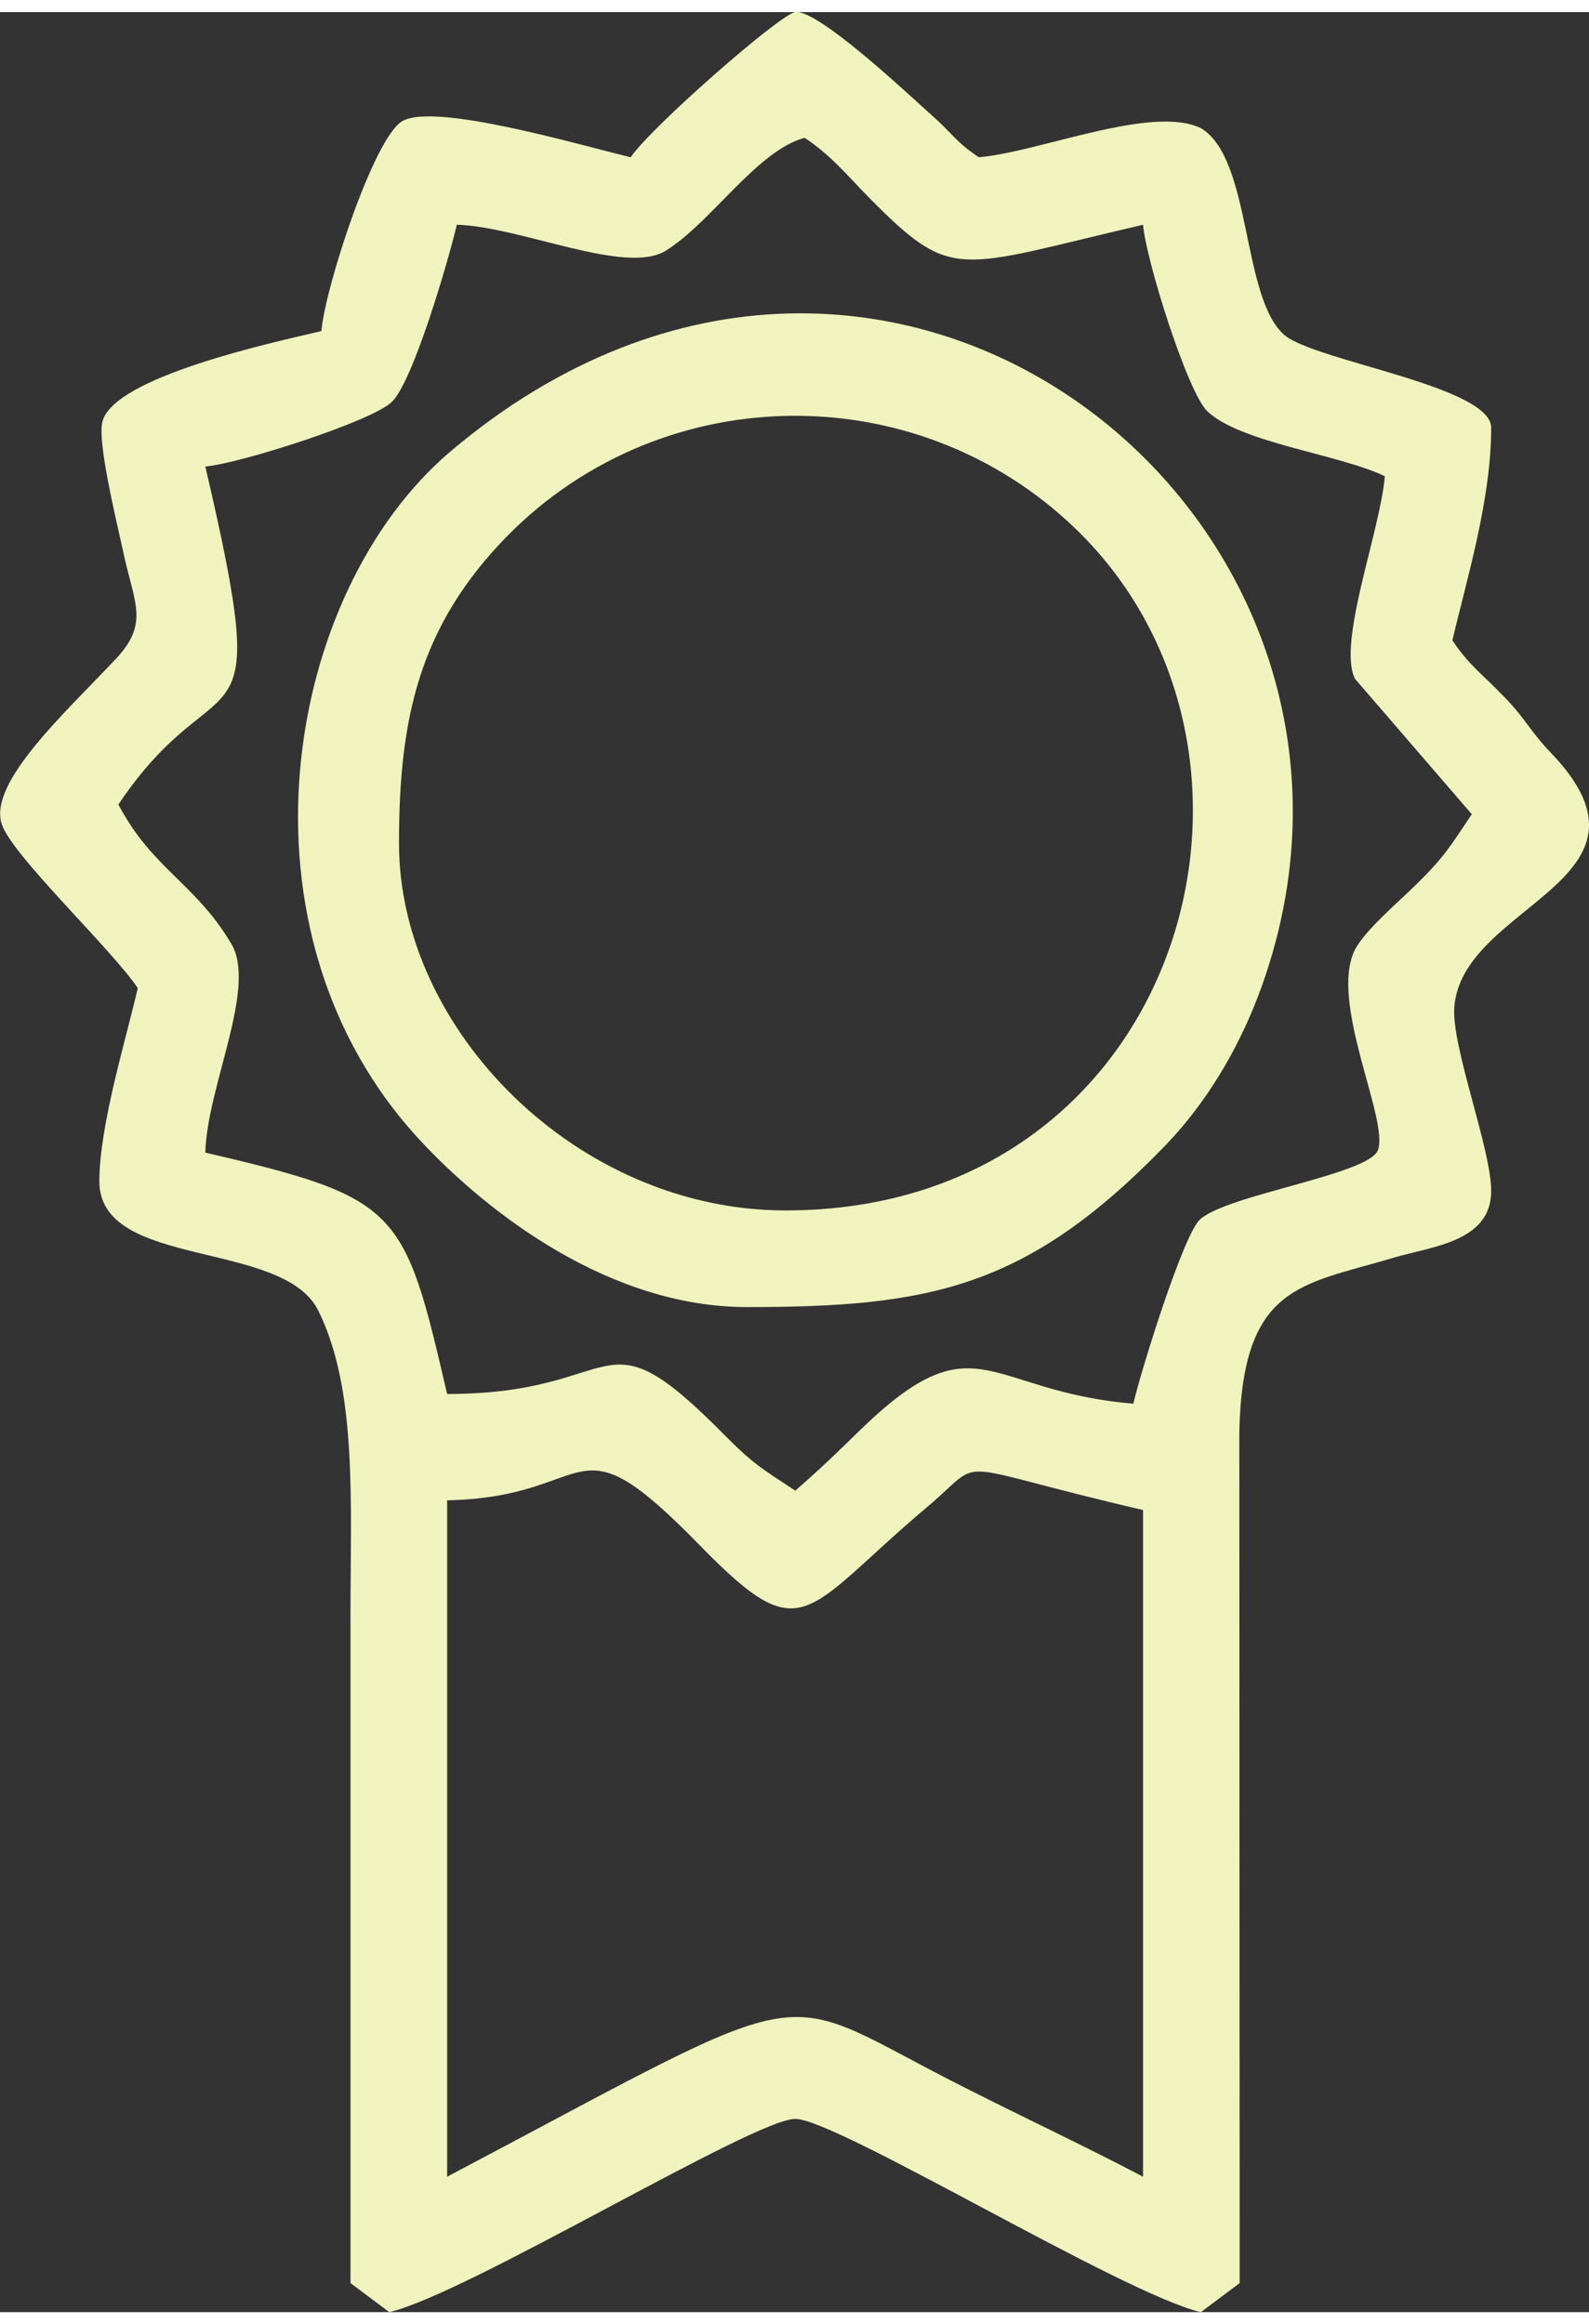 <?xml version="1.0" encoding="UTF-8"?> <!-- Creator: CorelDRAW 2021 (64-Bit) --> <svg xmlns="http://www.w3.org/2000/svg" xmlns:xlink="http://www.w3.org/1999/xlink" xmlns:xodm="http://www.corel.com/coreldraw/odm/2003" xml:space="preserve" width="54px" height="79px" style="shape-rendering:geometricPrecision; text-rendering:geometricPrecision; image-rendering:optimizeQuality; fill-rule:evenodd; clip-rule:evenodd" viewBox="0 0 4.094 5.927"><rect x="0" y="0" width="4.094" height="5.927" fill="#333333" stroke="none"/> <defs> <style type="text/css"> <![CDATA[ .fil0 {fill:#F0F3BD;fill-rule:nonzero} ]]> </style> </defs> <g id="Layer_x0020_1">  <g id="_2340372484736"> <path class="fil0" d="M1.152 3.835c0.394,-0.008 0.314,-0.23 0.654,0.119 0.266,0.272 0.263,0.168 0.583,-0.102 0.158,-0.132 0.035,-0.113 0.556,0.008l0 1.718c-0.146,-0.077 -0.3,-0.149 -0.448,-0.224 -0.523,-0.261 -0.347,-0.303 -1.345,0.224l0 -1.743zm0.025 -3.287c0.162,0.004 0.435,0.131 0.538,0.067 0.117,-0.072 0.235,-0.258 0.358,-0.291 0.067,0.044 0.109,0.096 0.168,0.156 0.215,0.217 0.222,0.18 0.704,0.068 0.008,0.093 0.115,0.433 0.166,0.481 0.086,0.081 0.338,0.11 0.457,0.167 -0.012,0.142 -0.123,0.429 -0.077,0.522l0.301 0.349c-0.055,0.082 -0.069,0.108 -0.143,0.181 -0.047,0.046 -0.132,0.118 -0.158,0.168 -0.068,0.135 0.089,0.44 0.059,0.517 -0.025,0.063 -0.387,0.114 -0.458,0.178 -0.043,0.038 -0.153,0.392 -0.172,0.475 -0.382,-0.032 -0.404,-0.223 -0.704,0.068 -0.06,0.059 -0.108,0.105 -0.167,0.156 -0.082,-0.054 -0.108,-0.068 -0.181,-0.142 -0.331,-0.335 -0.249,-0.107 -0.716,-0.107 -0.111,-0.478 -0.12,-0.505 -0.623,-0.622 0.004,-0.169 0.134,-0.425 0.067,-0.538 -0.093,-0.157 -0.202,-0.191 -0.291,-0.359 0.267,-0.398 0.405,-0.096 0.224,-0.871 0.091,-0.008 0.433,-0.118 0.481,-0.167 0.055,-0.054 0.145,-0.363 0.167,-0.456zm-0.349 0.274c-0.119,0.028 -0.534,0.117 -0.564,0.233 -0.014,0.052 0.036,0.255 0.052,0.329 0.028,0.136 0.07,0.188 -0.015,0.28 -0.129,0.138 -0.334,0.322 -0.296,0.43 0.028,0.081 0.281,0.319 0.35,0.421 -0.03,0.131 -0.099,0.354 -0.099,0.498 0,0.227 0.473,0.149 0.564,0.333 0.101,0.204 0.083,0.492 0.083,0.788 0,0.573 0,1.146 0,1.718l0.1 0.075c0.201,-0.047 0.939,-0.498 1.046,-0.498 0.106,0 0.844,0.451 1.045,0.498l0.1 -0.075 -0.001 -2.192c0.008,-0.381 0.159,-0.379 0.397,-0.45 0.096,-0.029 0.252,-0.04 0.252,-0.172 0,-0.109 -0.103,-0.373 -0.095,-0.474 0.02,-0.266 0.562,-0.326 0.251,-0.653 -0.058,-0.06 -0.065,-0.088 -0.125,-0.149 -0.055,-0.057 -0.089,-0.08 -0.131,-0.143 0.037,-0.158 0.1,-0.362 0.1,-0.548 0,-0.107 -0.455,-0.172 -0.533,-0.239 -0.111,-0.097 -0.083,-0.454 -0.215,-0.533 -0.127,-0.061 -0.417,0.062 -0.572,0.075 -0.059,-0.039 -0.066,-0.059 -0.119,-0.106 -0.068,-0.061 -0.295,-0.275 -0.354,-0.268 -0.039,0.005 -0.372,0.297 -0.424,0.374 -0.12,-0.028 -0.509,-0.144 -0.59,-0.092 -0.073,0.046 -0.197,0.426 -0.207,0.54z"></path> <path class="fil0" d="M1.028 2.142c0,-0.325 0.053,-0.561 0.279,-0.792 0.407,-0.413 1.076,-0.413 1.483,0 0.581,0.592 0.241,1.738 -0.766,1.738 -0.536,0 -0.996,-0.464 -0.996,-0.946zm0.896 1.195c0.469,0 0.721,-0.047 1.078,-0.416 0.104,-0.108 0.184,-0.241 0.239,-0.384 0.461,-1.211 -0.946,-2.363 -2.079,-1.406 -0.431,0.364 -0.58,1.239 -0.079,1.777 0.177,0.19 0.49,0.429 0.841,0.429z"></path> </g> </g> </svg> 